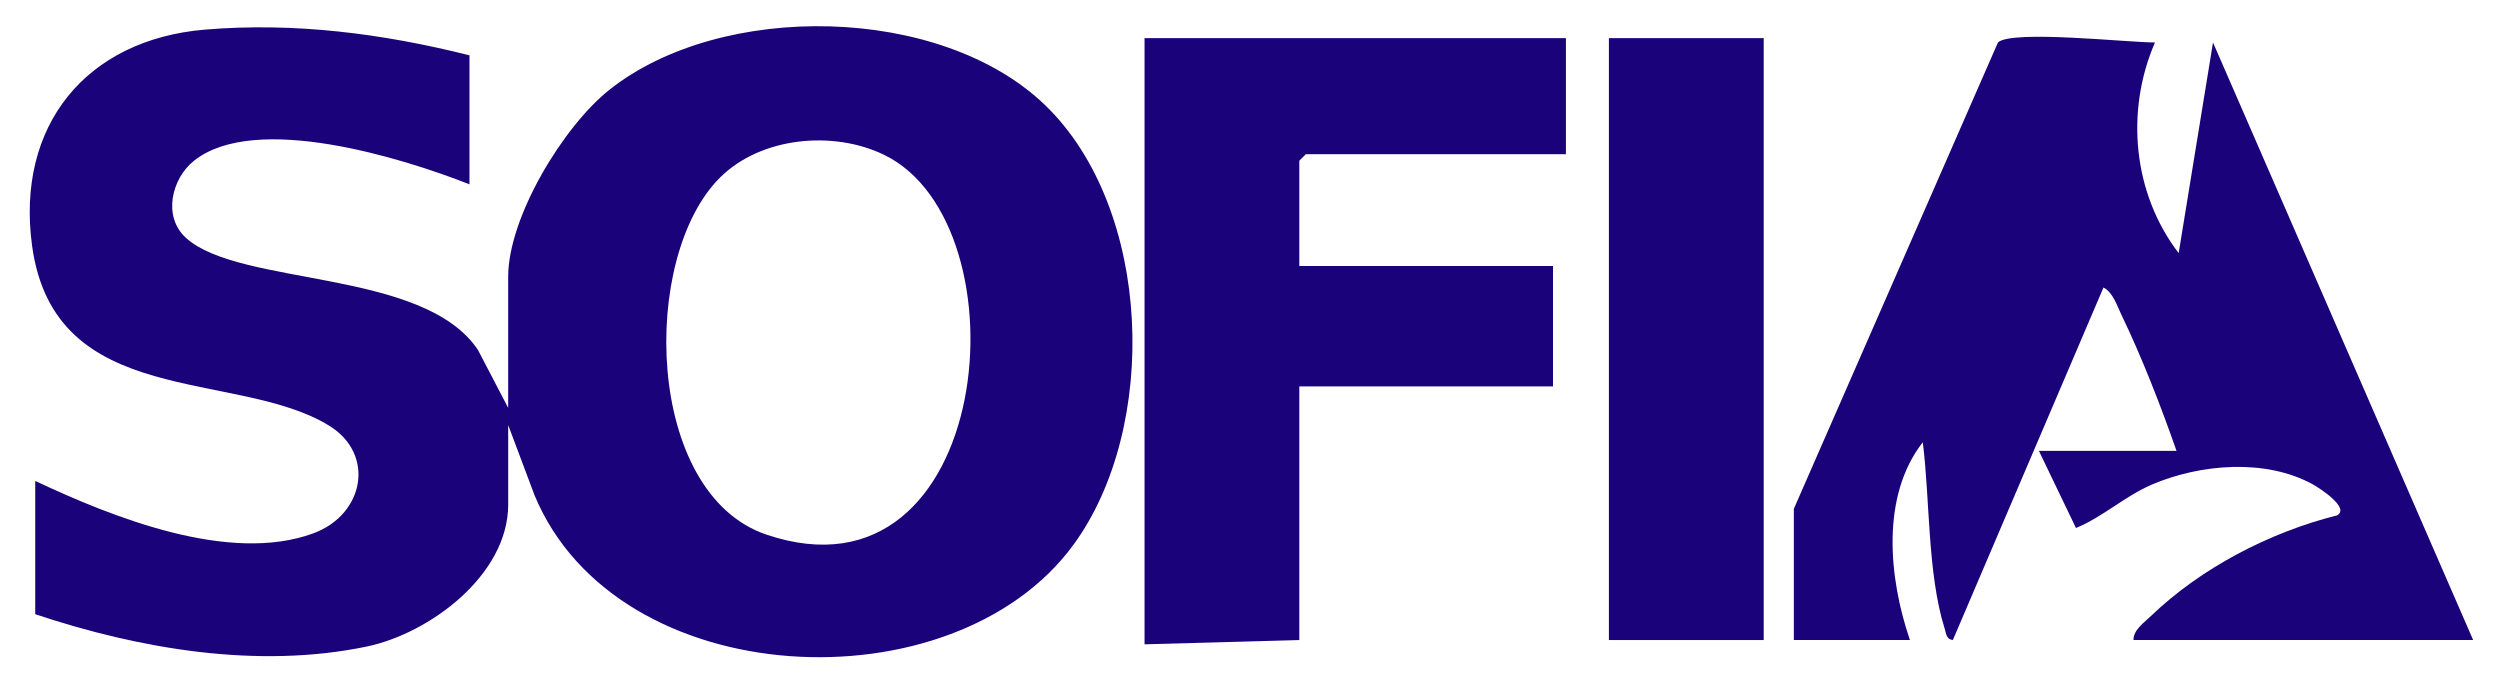 <svg xmlns="http://www.w3.org/2000/svg" id="Capa_1" viewBox="0 0 1159.7 320"><defs><style>      .st0 {        fill: #1a037a;      }    </style></defs><path class="st0" d="M217.78,25.67v59.83c-31.07-12.23-99.26-33.45-127.7-11.01-10.48,8.27-14.71,25.97-3.84,35.84,24.97,22.7,110.25,14.19,135.48,52.01l14.01,26.87v-60.83c0-27.58,25.52-69.71,46.92-86.7C334.62.39,436.46,2.08,484.85,48.81c49.82,48.11,53.06,149.44,13,204.04-55.72,75.95-211.53,69.12-249.86-23.05l-12.25-32.62v36.89c0,32.7-36.48,59.81-65.75,65.88-50.56,10.49-105.32,1.09-153.65-15.03v-61.82c35.64,16.75,89.95,38.68,129.02,24.3,23.63-8.7,28.86-36.7,7.32-49.94-43.03-26.46-127.49-7.15-137.82-83.57C7.35,58.47,39.77,18.35,95.14,13.73c41.41-3.45,82.38,1.82,122.64,11.94ZM334.17,82.21c-37.4,36.83-35.13,146.62,21.29,165.76,105.45,35.78,121.67-143.87,54.55-176.2-23.64-11.39-56.89-8.23-75.85,10.44Z"></path><path class="st0" d="M832.11,236.07l94.72-216.41c6.68-5.9,60.55.09,72.82.04-13.84,31.92-10.21,70.07,10.99,97.72l15.93-97.72,120.68,277.2h-157.57c-.1-4.64,4.91-8.07,7.95-11,23.24-22.38,55.24-39,86.5-46.83,6.16-3.43-8.14-12.66-11.26-14.38-21.89-12.05-52.13-9.5-74.56.06-12.59,5.36-22.73,14.99-35.3,20.19l-17.2-35.79h63.83c-7.15-20.53-16.05-43.4-25.58-63.17-2.04-4.24-3.9-10.35-8.3-12.61l-69.86,163.52c-3.1-.35-3.07-2.95-3.78-5.17-8.06-25.57-6.8-59.82-10.18-86.56-19.49,24.95-15.83,62.93-5.96,91.74h-53.85v-60.83Z"></path><polygon class="st0" points="726.4 17.69 726.4 71.54 605.73 71.54 602.73 74.53 602.73 123.39 720.41 123.39 720.41 179.23 602.73 179.23 602.73 296.89 530.93 298.89 530.93 17.69 726.4 17.69"></polygon><rect class="st0" x="746.34" y="17.69" width="71.81" height="279.21"></rect></svg>